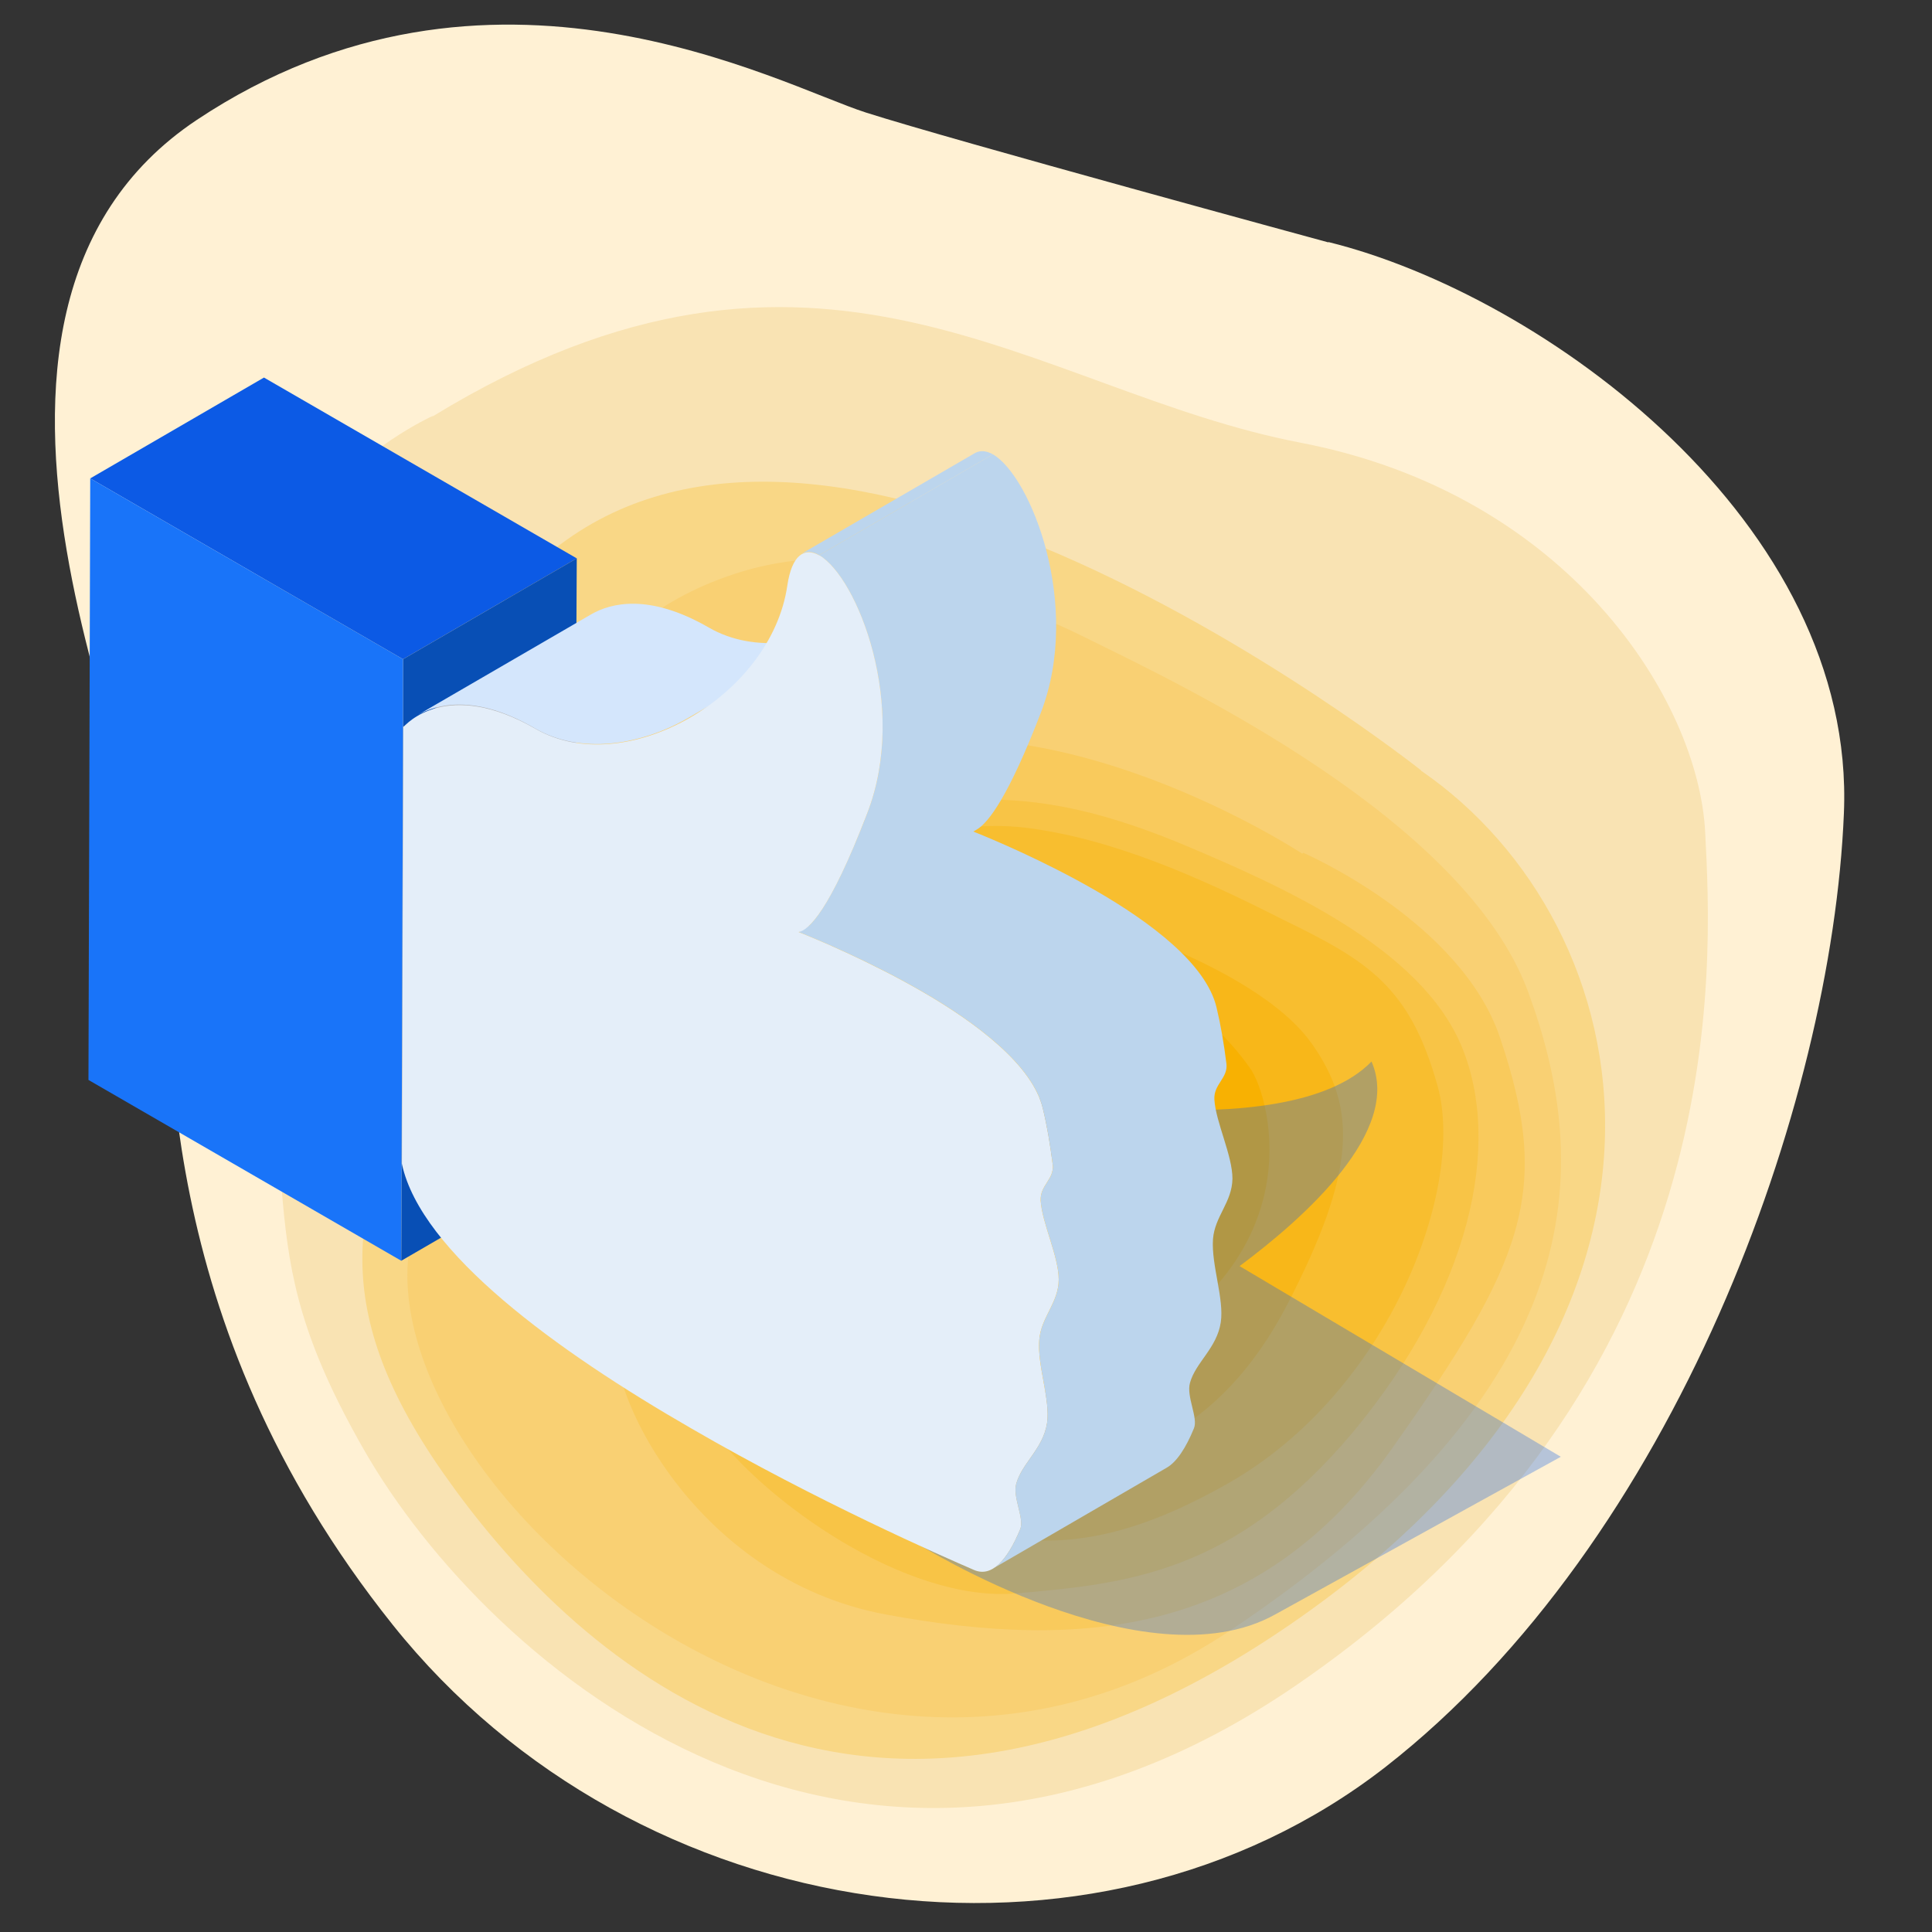 <?xml version="1.0" encoding="UTF-8"?>
<svg xmlns="http://www.w3.org/2000/svg" version="1.1" viewBox="0 0 546 546">
  <rect x="0" y="0" width="546" height="546" fill="#333333" stroke="none"/>
  <defs>
    <style>
      .cls-1 {
        fill: #f9d073;
      }

      .cls-2 {
        fill: #f9d786;
      }

      .cls-3 {
        fill: #fff1d4;
      }

      .cls-4 {
        fill: #b1b1b1;
      }

      .cls-5 {
        fill: #f9e3b3;
      }

      .cls-6, .cls-7 {
        fill: #0c5ae5;
      }

      .cls-7 {
        isolation: isolate;
        opacity: .3;
      }

      .cls-8 {
        fill: #f9ca5c;
      }

      .cls-9 {
        fill: #1974f9;
      }

      .cls-10 {
        fill: #f8b102;
      }

      .cls-11 {
        fill: #e4eef9;
      }

      .cls-12 {
        fill: #d4e6fc;
      }

      .cls-13 {
        fill: #f8b719;
      }

      .cls-14 {
        fill: #f8c446;
      }

      .cls-15 {
        fill: #f8be2f;
      }

      .cls-16 {
        fill: #084fb5;
      }

      .cls-17 {
        fill: #bcd5ed;
      }
    </style>
  </defs>
  <!-- Generator: Adobe Illustrator 28.6.0, SVG Export Plug-In . SVG Version: 1.2.0 Build 709)  -->
  <g>
    <g id="Layer_1">
      <g id="Layer_1-2" data-name="Layer_1">
        <path class="cls-3" d="M375.4,68.5s-106.3-28.9-130.7-36.7c-24.4-7.8-106.3-53-189.1,2.1-82.8,55.2-12.1,194.2-9.4,224.7,2.7,30.5-4.3,114.1,64.8,200.6,69.1,86.5,198.2,104.2,280.5,40.2,82-64,126.2-187.2,129.6-269.5,3.5-82.2-84.9-146.5-145.7-161.5Z"/>
        <path class="cls-5" d="M122.2,117.6s-78.2,34.6-55.7,127.2c22.2,92.7,1.3,103.7,36.4,165,35.1,61.3,139.6,151.6,263.8,66.2,124.3-85.4,117.1-203.3,115.2-240.8-1.9-37.5-38.8-95.6-114.4-110.1s-136.3-73.9-245.1-7.5h-.3Z"/>
        <path class="cls-2" d="M401.6,217.7s-46.6-37-102.3-61.1c-56-24.1-108-30.3-144.4,0-43.9,36.4-25.4,110.1-39.1,146.3-13.7,36.2-25.2,64,9.6,113.6s114.9,128,239.2,42.6c124.3-85.4,100.5-197.7,37-241.3h0Z"/>
        <path class="cls-1" d="M266.9,163.6c-19.6-7.2-41.3-7.8-61.1-.8-18.5,6.4-38.3,19.6-51.4,46.9-30,62.1-12.1,69.9-36.4,134.2-24.4,64.3,111.4,196.1,229.8,116.8,103.1-69.1,102.1-131.3,84.1-180.3s-98-86.8-123.5-99.4c-13.9-7-30-13.1-41.5-17.4h0Z"/>
        <path class="cls-8" d="M368.1,241.3s-71.3-47.1-129.1-27.9c-58.1,19.3-54.9,57.3-55.7,82.2-.8,25.2-3.8,60-9.1,77.1-5.4,17.1,20.9,73.4,76.3,83.6,55.4,10.2,105.5,5.9,143-47.1,37.5-53,45-72.6,30.5-115.7-11-33.2-55.7-52.5-55.7-52.5l-.3.3Z"/>
        <path class="cls-14" d="M268.2,226.6c-17.4,1.6-34.6,8-48.2,18.8-6.2,4.8-11.8,10.4-14.5,16.6-7.8,16.6-3.8,39.6-7,61.3s-13.1,58.4,1.9,79.6c15,21.2,55.7,50.1,86.8,47.4s61.6-5.6,95.1-45.5c33.2-39.9,42.3-81.2,30.8-109-11.5-27.9-50.4-45.3-80.6-57.9-22.5-9.1-41.5-13.4-63.8-11.5l-.5.3Z"/>
        <path class="cls-15" d="M248.7,240.5s-32.1,12.3-35.1,32.9-1.9,42.3-5.6,63.2c-3.8,20.9-11.8,57.6,27.9,78.8,39.6,21.2,65.1,30,111.2,3.8,46.1-26.3,67-84.1,59.2-112.2-7.8-28.1-19.6-35.4-43.7-47.1-23.8-12.1-48.5-23-72.9-26-23.6-2.7-41,7-41,7v-.3Z"/>
        <path class="cls-13" d="M246,260.6s-28.7,11.3-27.1,43.9c1.6,32.7-5.9,54.1-5.4,65.1.5,11,23,47.4,63.2,47.7,40.2.3,68.3-12.3,87.3-49,19-37,19.8-54.9,6.7-73.4-13.1-18.5-49.3-30.8-57.9-34-8.6-3.2-36.4-14.7-67,0v-.3Z"/>
        <path class="cls-10" d="M263.1,264.1s-35.1,4.3-32.7,36.4c2.1,32.1-6.7,41.5-3.8,52.8s21.4,60.8,83.8,33.2c62.4-27.6,48.8-76.3,42.9-84.6s-16.9-20.9-43.7-32.9c-26.8-11.8-46.6-5.1-46.6-5.1v.3Z"/>
      </g>
      <path class="cls-7" d="M350.2,357.9c18.7-13.9,46-38.4,37.4-57.9-24.5,25.2-107,8.1-107,8.1l44.1,50-65.2,78.3s64.1,40.2,100.8,19.9c36.7-20.3,80.8-44.6,80.8-44.6l-90.8-53.9Z"/>
      <polygon class="cls-16" points="113.5 328.9 162.6 300.4 162.5 327.8 113.4 356.3 113.5 328.9"/>
      <polygon class="cls-4" points="113.9 205.4 162.9 176.9 162.6 300.4 113.5 328.9 113.9 205.4"/>
      <polygon class="cls-6" points="25.5 135.2 74.6 106.7 163 157.8 113.9 186.3 25.5 135.2"/>
      <polygon class="cls-16" points="113.9 186.3 163 157.8 162.9 176.9 113.9 205.4 113.9 186.3"/>
      <path class="cls-12" d="M200.4,177.4c-17.1-9.9-27.9-6.9-33.3-3.8l-49.1,28.5c5.4-3.1,16.3-6.1,33.3,3.8,12.7,7.3,29.6,5,43.7-3.3l49.1-28.5c-14.1,8.2-31,10.6-43.7,3.3Z"/>
      <path class="cls-17" d="M342.8,350.2c.5-6.5,5.4-10.4,5.5-17.1,0-6.6-4.7-15.9-5.1-22.3-.3-4.4,3.9-6.1,3.4-10.2-.7-5.6-1.6-10.9-2.8-15.9-2.9-12.2-18.5-24-34.3-33.1-14.6-8.4-29.4-14.6-34.7-16.7l-49.1,28.5c5.3,2.1,20.1,8.3,34.7,16.7,15.8,9.1,31.4,21,34.3,33.1,1.2,4.9,2.1,10.3,2.8,15.9.5,4.2-3.6,5.8-3.4,10.2.4,6.4,5.1,15.7,5.1,22.3,0,6.6-5,10.6-5.5,17.1-.6,7.2,3.2,16.9,2.2,23.5-1.1,7.2-7.1,11.3-8.7,17.1-1.1,3.8,2.4,9.9,1.1,12.9-2.3,5.6-4.9,9.5-7.7,11.1l49.1-28.5c2.8-1.6,5.4-5.5,7.7-11.1,1.3-3-2.2-9-1.1-12.9,1.6-5.8,7.6-9.8,8.7-17.1,1-6.6-2.7-16.2-2.2-23.5Z"/>
      <path class="cls-17" d="M275.6,128l-49.1,28.5c1.5-.8,3.2-.7,5,.4l49.1-28.5c-1.8-1-3.5-1.2-5-.4Z"/>
      <path class="cls-17" d="M280.6,128.4l-49.1,28.5c10.8,6.2,25.3,42.7,13.6,72.9-9.2,23.9-14.9,31.2-18.1,33.1l49.1-28.5c3.2-1.9,8.9-9.2,18.1-33.1,11.6-30.3-2.9-66.7-13.6-72.9Z"/>
      <path class="cls-11" d="M231.5,156.9c10.8,6.2,25.3,42.7,13.6,72.9-10.6,27.7-16.6,33.1-19.4,33.6,5.3,2.1,20.1,8.3,34.7,16.7,15.8,9.1,31.4,21,34.3,33.1,1.2,4.9,2.1,10.3,2.8,15.9.5,4.2-3.6,5.8-3.4,10.2.4,6.4,5.1,15.7,5.1,22.3,0,6.6-5,10.6-5.5,17.1-.6,7.2,3.2,16.9,2.2,23.5-1.1,7.2-7.1,11.3-8.7,17.1-1.1,3.8,2.4,9.9,1.1,12.9-3.7,8.9-8.1,13.6-13,11.5-8.8-3.8-44.4-19.4-79.9-40-38.2-22-76.4-49.8-81.8-74.7l.4-123.5c.6-.7,12.3-14,37.4.5,25.2,14.5,66.5-9,71.1-40.5,1.3-8.8,4.9-10.9,9.1-8.5Z"/>
      <polygon class="cls-9" points="113.9 186.3 113.9 205.4 113.5 328.9 113.4 356.3 25 305.2 25.5 135.2 113.9 186.3"/>
    </g>
  </g>
</svg>